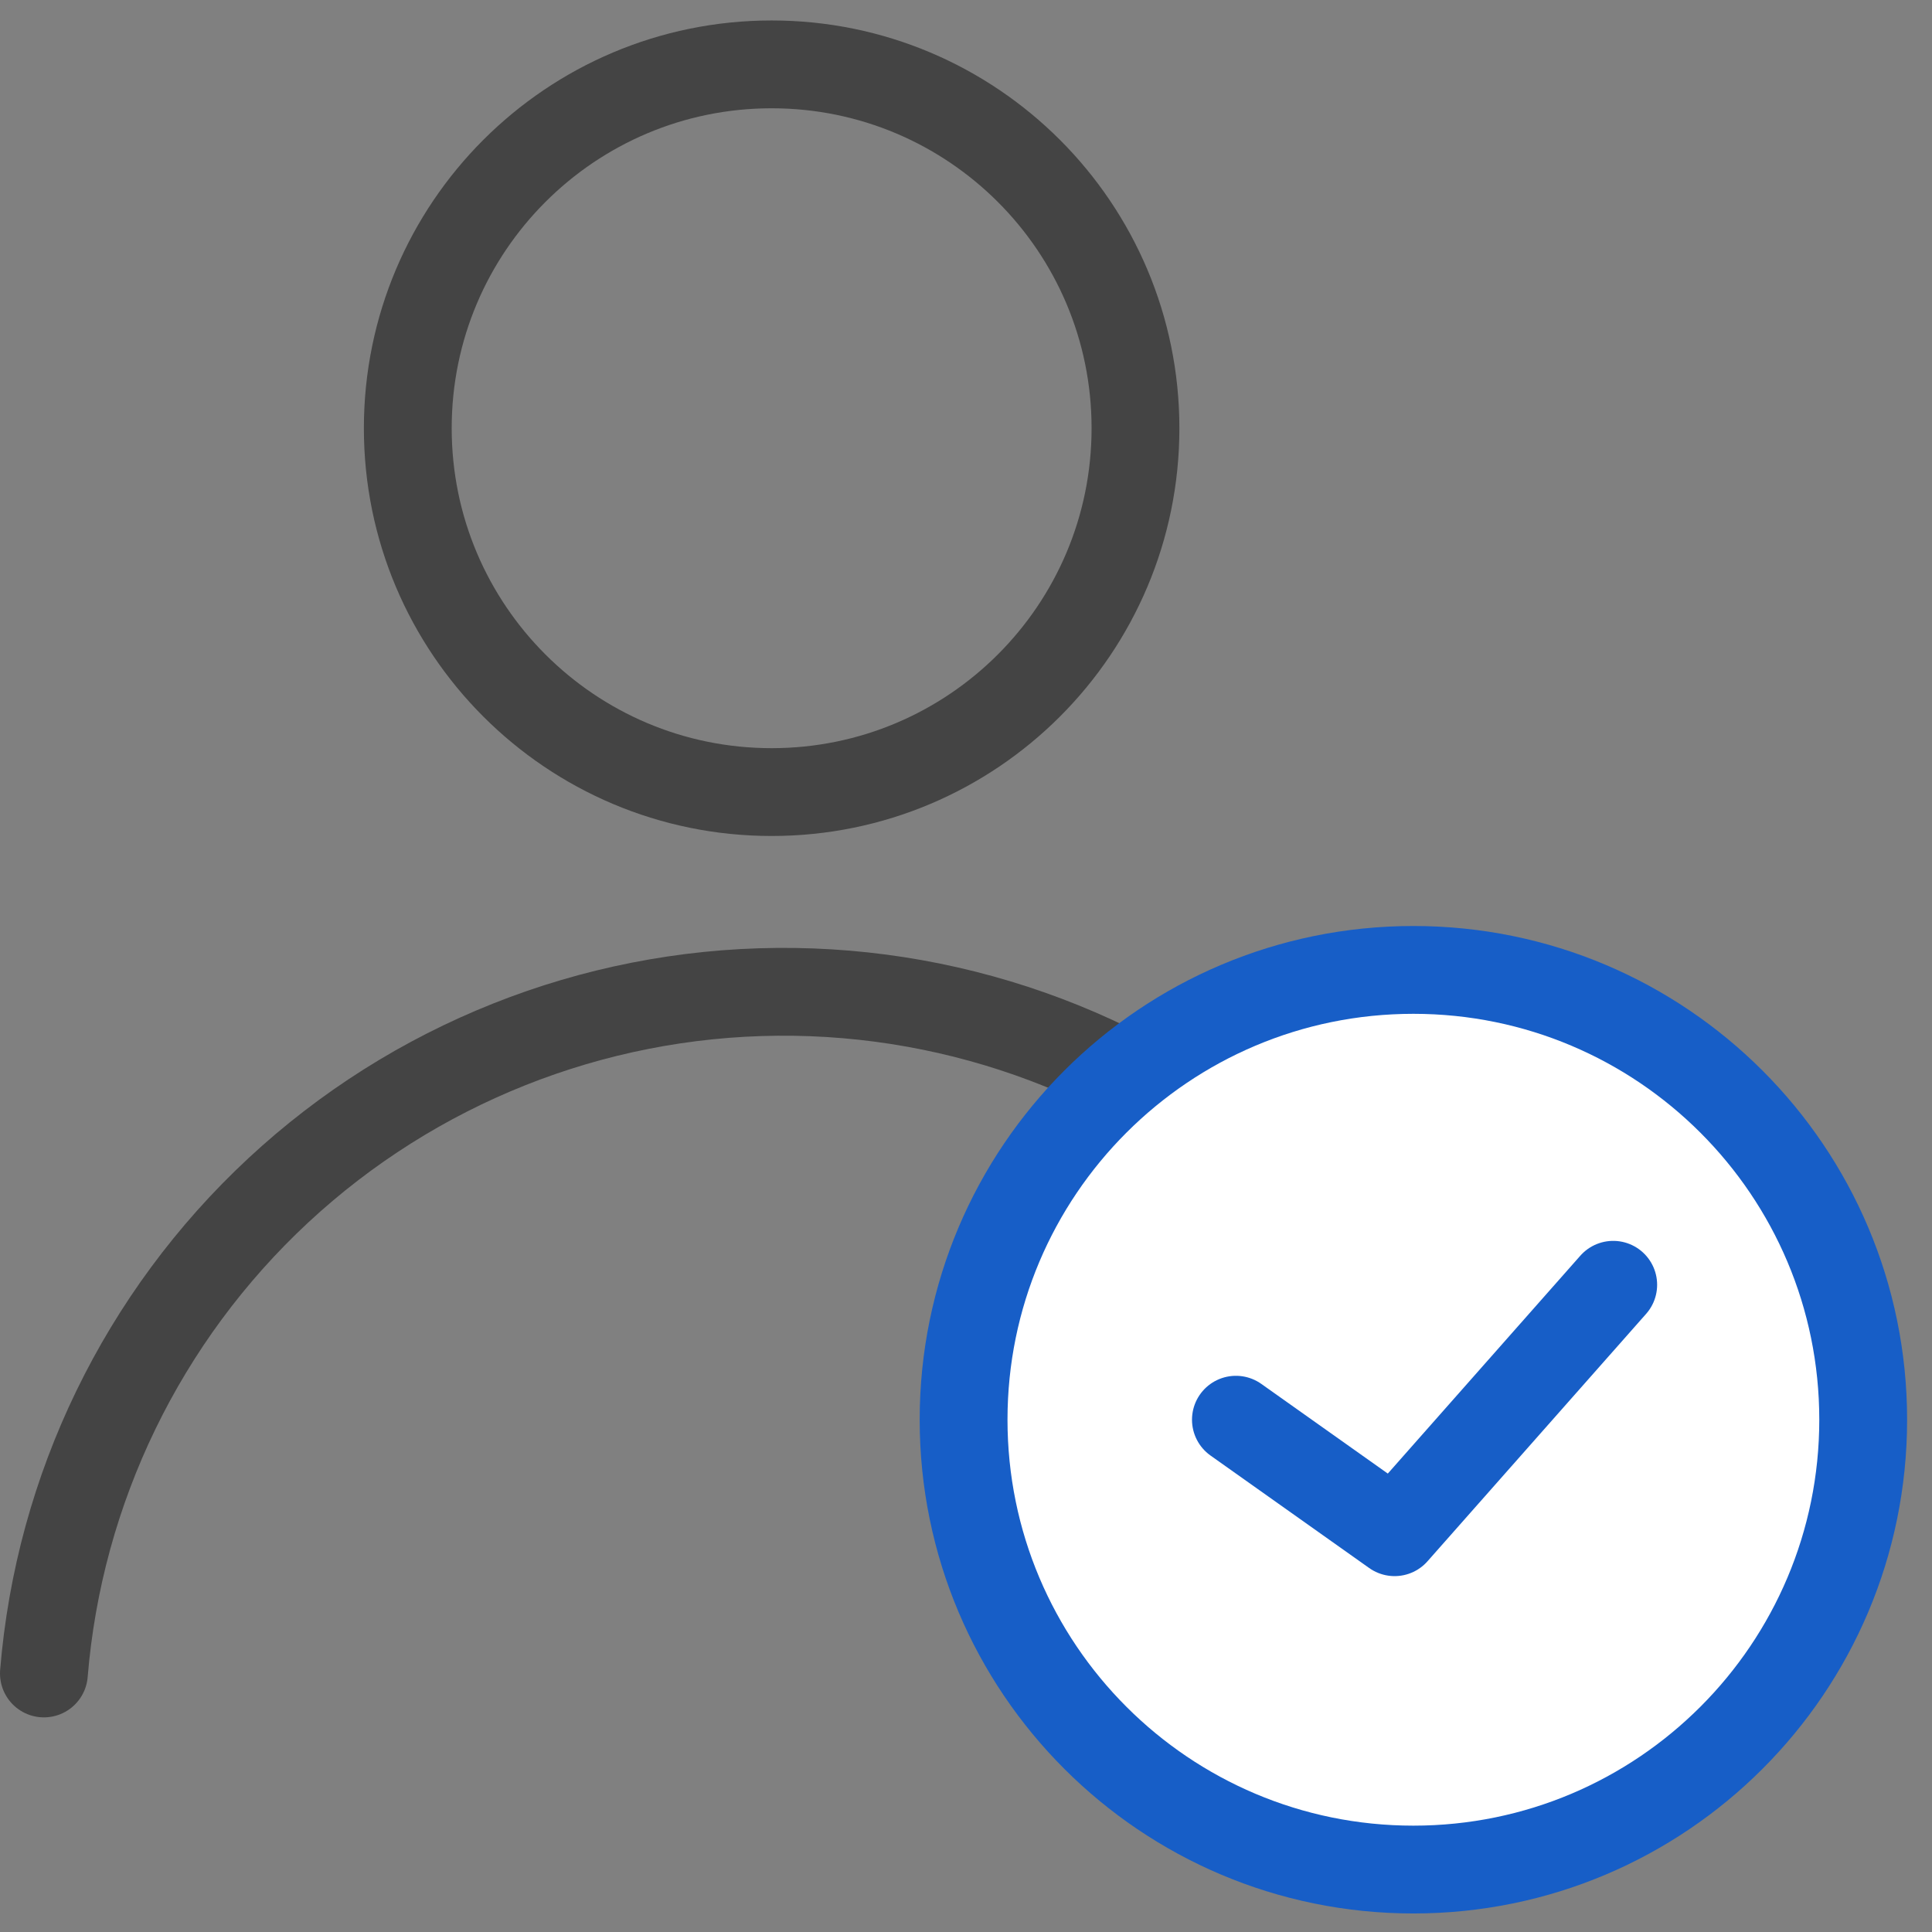 <svg width="44" height="44" viewBox="0 0 44 44" fill="none" xmlns="http://www.w3.org/2000/svg">
<rect x="0" y="0" width="44" height="44" fill="#808080" stroke="none"/>
<path d="M17.574 18.039C22.15 18.039 25.86 14.329 25.86 9.752C25.86 5.176 22.15 1.466 17.574 1.466C12.997 1.466 9.287 5.176 9.287 9.752C9.287 14.329 12.997 18.039 17.574 18.039Z" stroke="#444444" stroke-width="2" stroke-linecap="round" stroke-linejoin="round"/>
<path d="M1 38.112C1.344 33.906 3.249 29.982 6.339 27.109C9.43 24.237 13.483 22.624 17.702 22.588C21.921 22.552 26.001 24.095 29.14 26.914C32.279 29.733 34.25 33.625 34.667 37.823" stroke="#444444" stroke-width="2" stroke-linecap="round" stroke-linejoin="round"/>
<path d="M32.189 42.578C37.847 42.578 42.433 37.991 42.433 32.333C42.433 26.675 37.847 22.089 32.189 22.089C26.532 22.089 21.945 26.675 21.945 32.333C21.945 37.991 26.532 42.578 32.189 42.578Z" fill="white" stroke="#175EC7" stroke-width="2" stroke-linecap="round" stroke-linejoin="round"/>
<path d="M28.147 32.333L31.761 34.895L36.74 29.26" fill="white"/>
<path d="M28.147 32.333L31.761 34.895L36.74 29.26" stroke="#175EC7" stroke-width="2" stroke-linecap="round" stroke-linejoin="round"/>
</svg>
